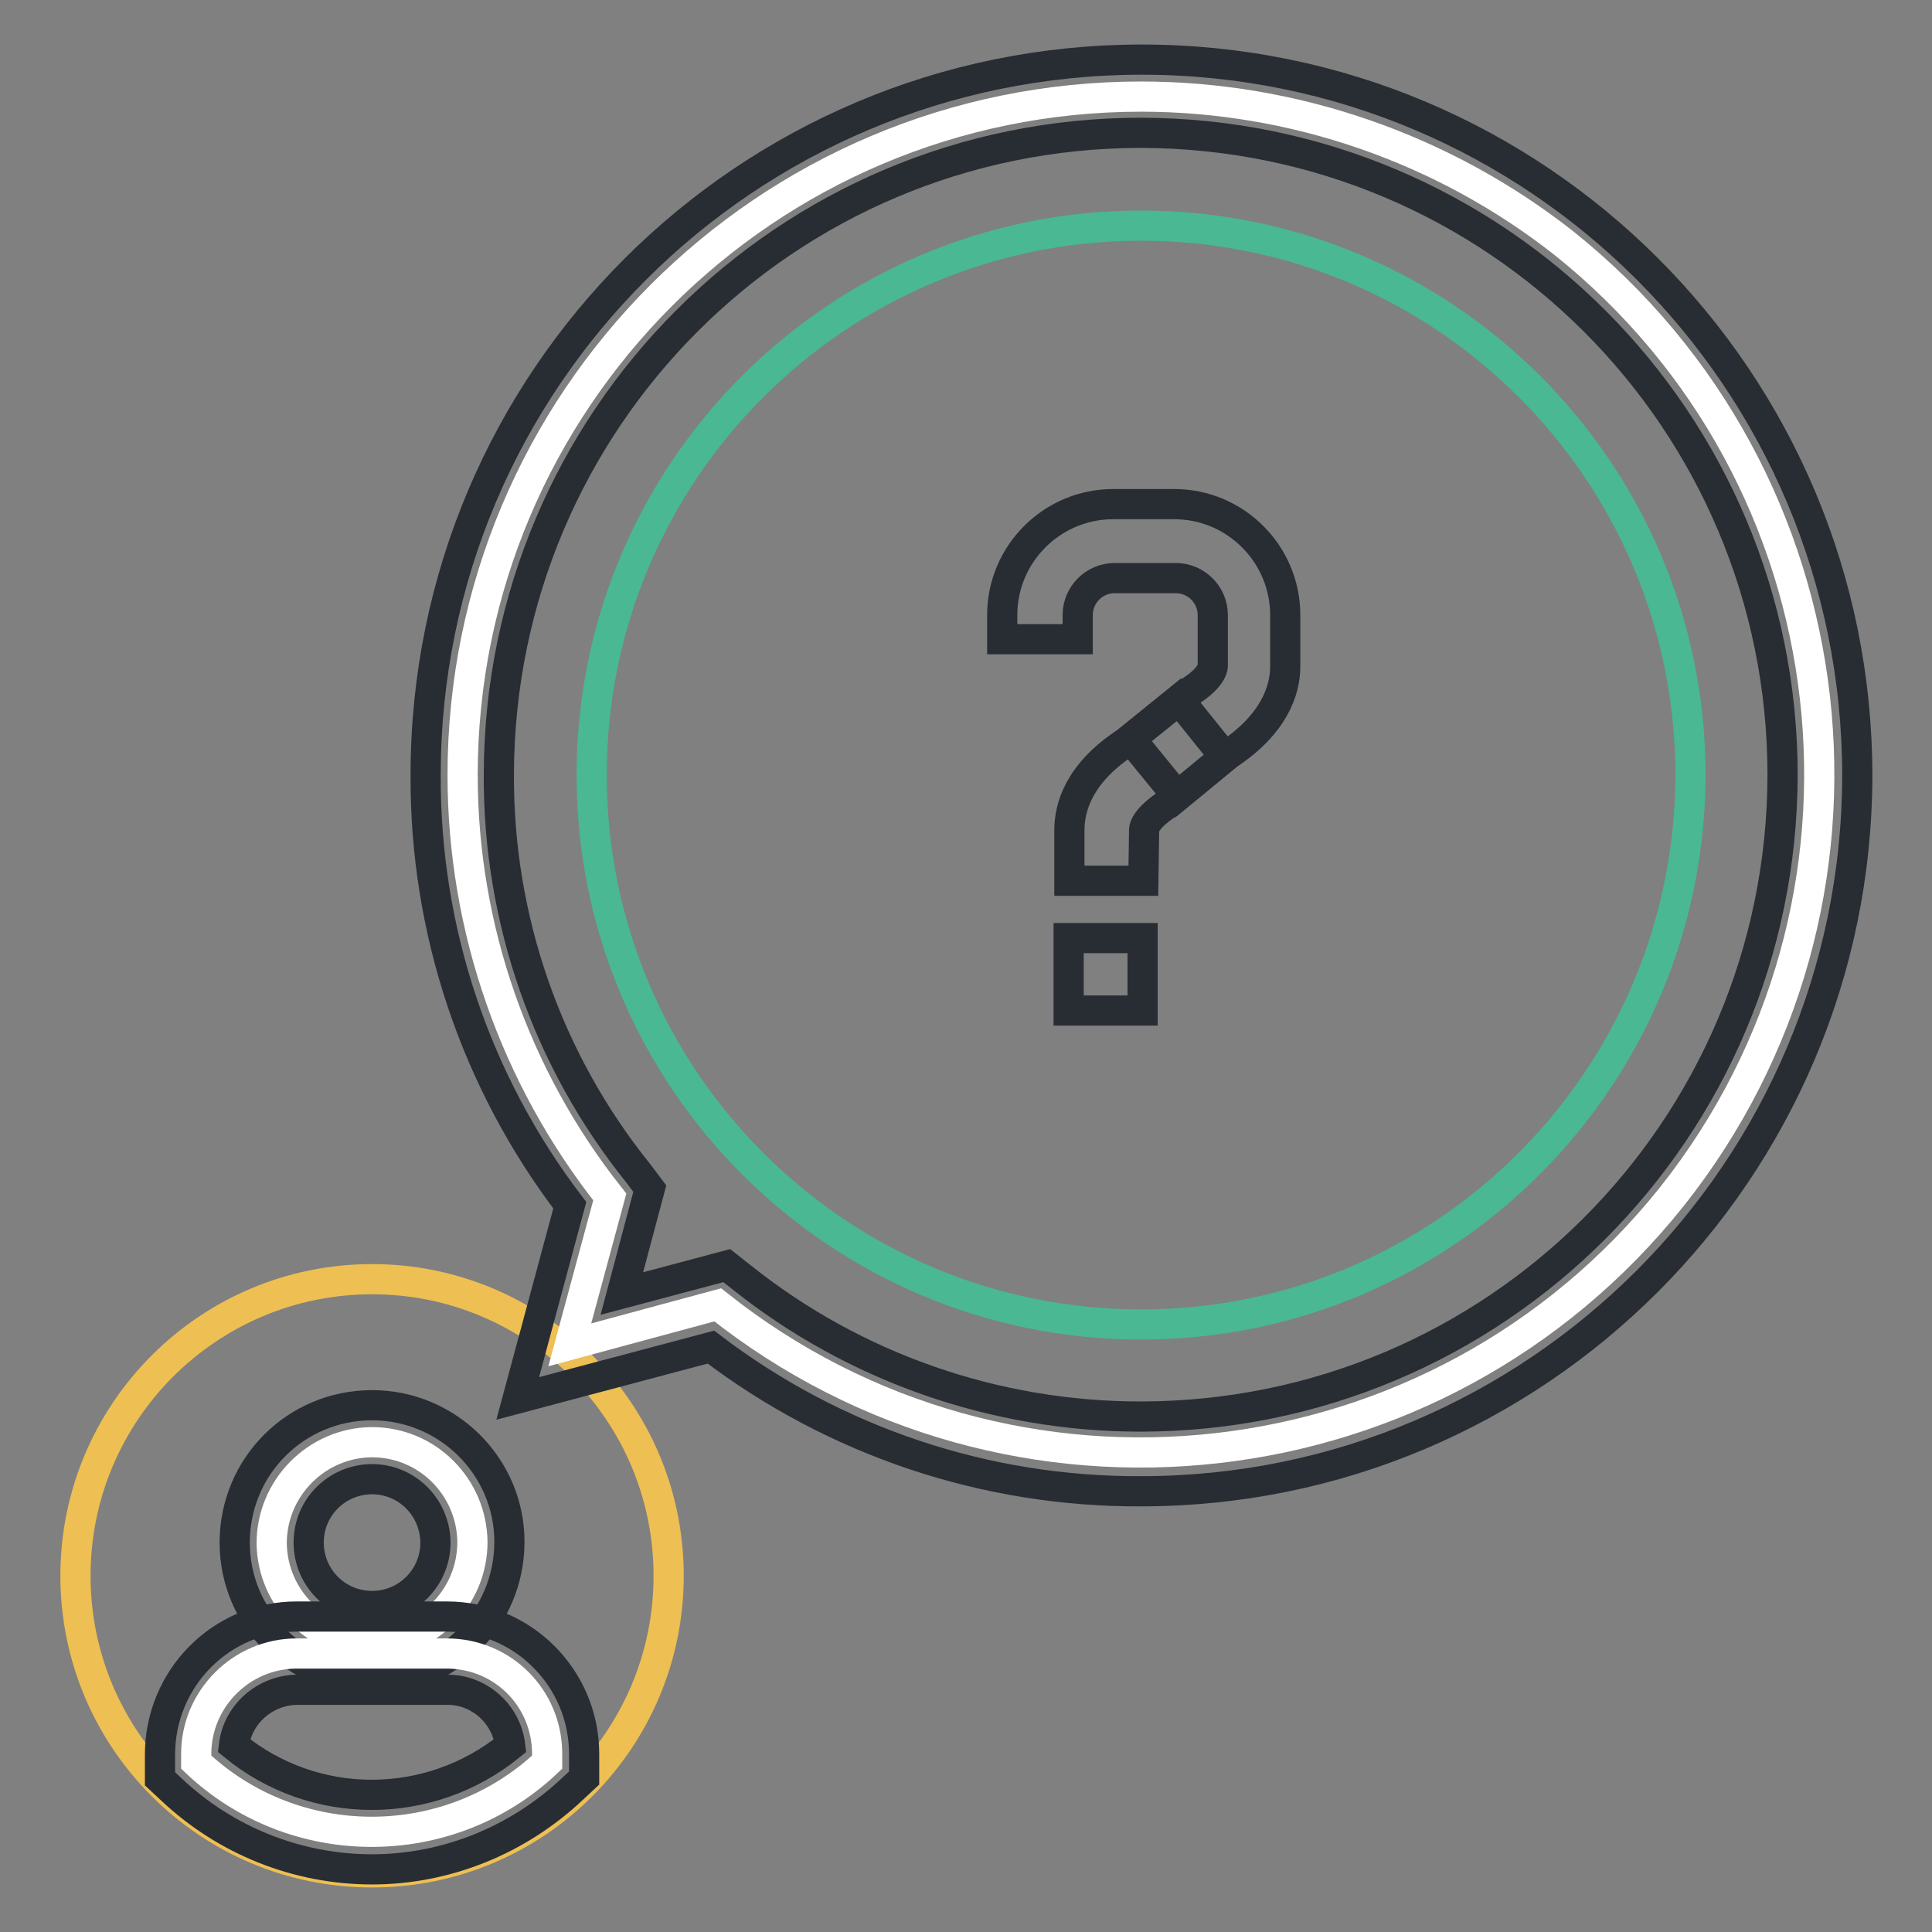 <?xml version="1.0" encoding="utf-8"?>
<!-- Svg Vector Icons : http://www.onlinewebfonts.com/icon -->
<!DOCTYPE svg PUBLIC "-//W3C//DTD SVG 1.1//EN" "http://www.w3.org/Graphics/SVG/1.1/DTD/svg11.dtd">
<svg version="1.1" xmlns="http://www.w3.org/2000/svg" xmlns:xlink="http://www.w3.org/1999/xlink" x="0px" y="0px" viewBox="0 0 256 256" enable-background="new 0 0 256 256" xml:space="preserve">
<rect x="0" y="0" width="256" height="256" fill="#808080" stroke="none"/>
<g> <path stroke-width="4" fill-opacity="0" stroke="#eebf52"  d="M88.6,208.8c0,21.7-17.6,39.3-39.3,39.3c-21.7,0-39.3-17.6-39.3-39.3c0-21.7,17.6-39.3,39.3-39.3 C71,169.5,88.6,187.1,88.6,208.8L88.6,208.8z"/> <path stroke-width="4" fill-opacity="0" stroke="#ffffff"  d="M62.6,204.3c0,7.4-5.9,13.3-13.2,13.4c-7.4,0-13.3-5.9-13.4-13.2c0-7.3,5.9-13.3,13.2-13.4c0,0,0.1,0,0.1,0 C56.6,191.1,62.5,197,62.6,204.3z"/> <path stroke-width="4" fill-opacity="0" stroke="#282d33"  d="M49.3,222.6c-10,0-18.2-8.1-18.2-18.2c0-10.1,8.1-18.2,18.2-18.2c10,0,18.2,8.1,18.2,18.1 C67.5,214.4,59.4,222.6,49.3,222.6L49.3,222.6z M49.3,196c-4.6,0-8.4,3.7-8.4,8.4c0,4.6,3.7,8.4,8.4,8.4s8.4-3.8,8.4-8.4 c0,0,0,0,0-0.1C57.6,199.7,53.9,196,49.3,196z"/> <path stroke-width="4" fill-opacity="0" stroke="#ffffff"  d="M59.2,219.1H39.3c-7.3,0-13.3,6-13.3,13.3v1.1c13,12.3,33.5,12.3,46.5,0v-1.1 C72.5,225,66.6,219.1,59.2,219.1z"/> <path stroke-width="4" fill-opacity="0" stroke="#282d33"  d="M49.3,247.7c-9.9,0-19.4-3.8-26.6-10.6l-1.5-1.4v-3.2c0-10.1,8.1-18.3,18.1-18.3c0,0,0,0,0,0h19.9 c10.1,0,18.2,8.2,18.2,18.2v3.2l-1.5,1.4C68.7,243.8,59.2,247.7,49.3,247.7z M31,231.3c10.6,8.7,25.9,8.7,36.6,0 c-0.5-4.2-4.1-7.4-8.3-7.4H39.3C35.1,224,31.5,227.1,31,231.3L31,231.3z"/> <path stroke-width="4" fill-opacity="0" stroke="#ffffff"  d="M151.2,12.8c-49.7,0-89.9,40.3-89.9,89.9c0,20.3,6.9,40,19.5,55.9l-5.3,19.6l19.6-5.3 c38.9,30.9,95.4,24.5,126.4-14.3c30.9-38.9,24.5-95.4-14.3-126.4C191.3,19.7,171.5,12.8,151.2,12.8z"/> <path stroke-width="4" fill-opacity="0" stroke="#282d33"  d="M151.2,197.6c-20.6,0.1-40.6-6.6-57-19.1l-25.6,6.8l6.9-25.6c-12.5-16.4-19.2-36.4-19.1-57 c0-52.4,42.5-94.8,94.9-94.8c52.4,0,94.8,42.5,94.8,94.9C246,155.1,203.5,197.6,151.2,197.6z M96.3,167.7l1.9,1.5 c15,12,33.7,18.5,52.9,18.5c47,0,85-38,85.1-85c0-47-38-85-85-85.1c-47,0-85,38-85.1,85c0,0,0,0,0,0c-0.1,19.2,6.4,37.9,18.5,52.9 l1.5,2l-3.7,13.9L96.3,167.7z"/> <path stroke-width="4" fill-opacity="0" stroke="#49b893"  d="M151.2,175.5c-40.2,0-72.8-32.6-72.8-72.8c0-40.2,32.6-72.8,72.8-72.8c40.2,0,72.8,32.6,72.8,72.8 C223.9,142.9,191.4,175.5,151.2,175.5z"/> <path stroke-width="4" fill-opacity="0" stroke="#282d33"  d="M156,105.5l-6.2-7.6l7.6-6.1c2.5-1.5,3.3-2.9,3.3-3.6v-6.7c0-2.7-2.2-4.9-4.9-4.9h-8.1 c-2.7,0-4.9,2.2-4.9,4.9v3.2h-10v-3.2c0-8.1,6.6-14.7,14.7-14.7l0,0h8.1c8.1,0,14.7,6.6,14.7,14.7l0,0v6.8c0,3.1-1.4,7.6-7.6,11.7 L156,105.5z"/> <path stroke-width="4" fill-opacity="0" stroke="#282d33"  d="M151.5,116.7h-9.8V110c0-3.1,1.3-7.6,7.6-11.7l6.9-5.6l6.1,7.6l-7.4,6.1c-2.5,1.6-3.3,2.9-3.3,3.6 L151.5,116.7z"/> <path stroke-width="4" fill-opacity="0" stroke="#ffffff"  d="M146.6,124.3"/> <path stroke-width="4" fill-opacity="0" stroke="#282d33"  d="M141.6,124.3h9.8v9.6h-9.8V124.3z"/></g>
</svg>